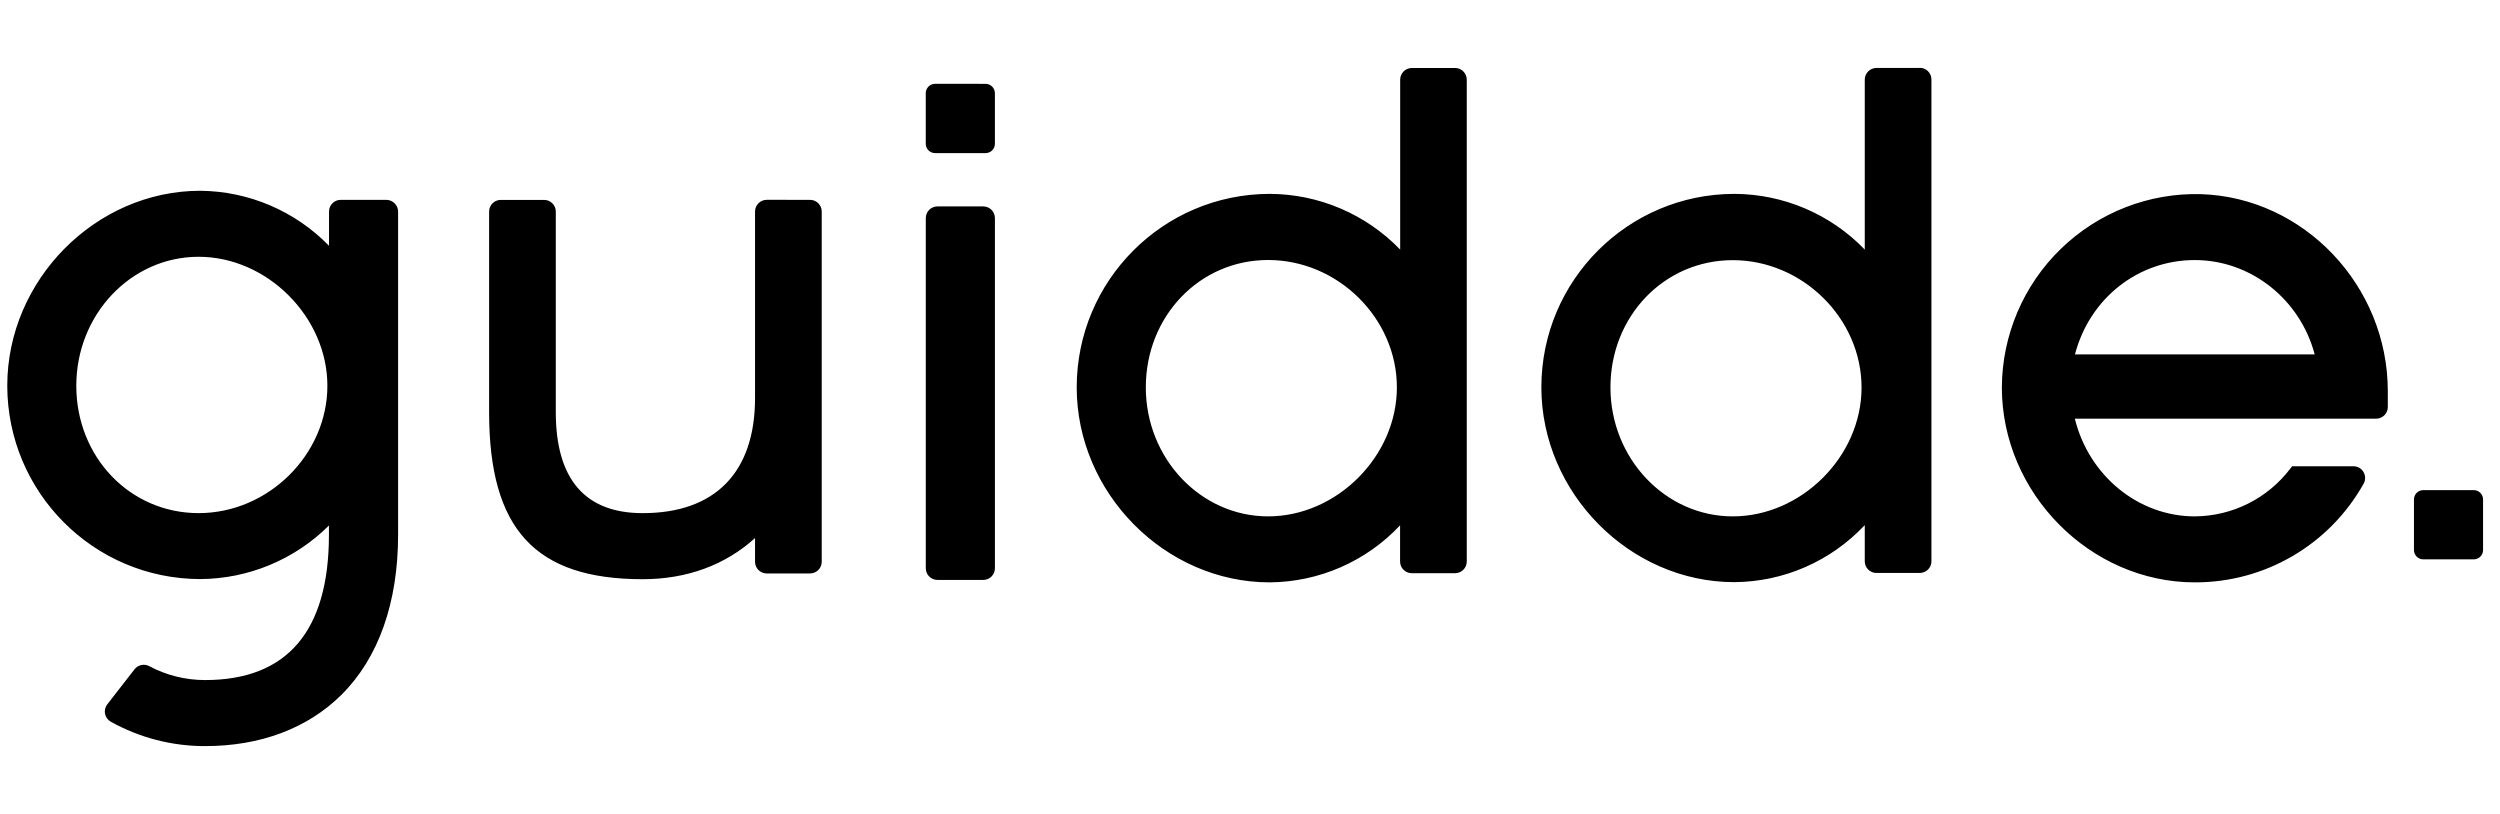 <svg width="129" height="42" viewBox="0 0 129 42" fill="none" xmlns="http://www.w3.org/2000/svg">
<g clip-path="url(#clip0_1389_4469)">
<path d="M10.333 9.844C12.837 9.866 15.229 10.887 16.978 12.683V10.915C16.978 10.756 17.041 10.602 17.154 10.488C17.267 10.375 17.419 10.312 17.579 10.312H19.942C20.271 10.318 20.542 10.588 20.542 10.921V27.59C20.542 31.104 19.527 33.964 17.609 35.861C15.863 37.587 13.433 38.499 10.581 38.499C8.877 38.502 7.201 38.068 5.712 37.238C5.561 37.151 5.453 37.002 5.419 36.831C5.385 36.658 5.428 36.48 5.537 36.342L6.944 34.533C7.124 34.303 7.443 34.236 7.699 34.373C8.586 34.846 9.576 35.092 10.581 35.091C14.82 35.091 16.973 32.566 16.973 27.587V27.116C15.206 28.875 12.821 29.867 10.332 29.88C4.838 29.874 0.383 25.411 0.375 19.905C0.375 14.45 4.935 9.844 10.333 9.844ZM75.088 3.508C75.416 3.511 75.685 3.781 75.685 4.113V28.975C75.684 29.307 75.415 29.576 75.084 29.577H72.847C72.515 29.577 72.245 29.308 72.244 28.975V27.107C70.498 28.968 68.066 30.032 65.516 30.05C60.119 30.05 55.558 25.444 55.558 19.991C55.558 14.478 60.018 10.008 65.52 10.004C68.058 10.014 70.485 11.051 72.249 12.878V4.112C72.249 3.779 72.519 3.508 72.853 3.508H75.088ZM113.574 10.018C118.887 10.189 123.211 14.75 123.211 20.185V21.003C123.211 21.335 122.94 21.604 122.608 21.604H107.062C107.787 24.546 110.336 26.645 113.253 26.645C115.19 26.633 117.013 25.72 118.184 24.174L118.273 24.059H121.437C121.651 24.058 121.848 24.171 121.956 24.355C122.066 24.541 122.069 24.771 121.962 24.96C120.196 28.114 116.863 30.061 113.253 30.05C107.856 30.05 103.296 25.444 103.296 19.991C103.309 17.293 104.408 14.714 106.341 12.839C108.276 10.962 110.882 9.945 113.574 10.018ZM99.059 3.499C99.219 3.499 99.373 3.562 99.486 3.675C99.599 3.789 99.662 3.943 99.662 4.103V28.964C99.662 29.296 99.391 29.565 99.059 29.565H96.825C96.492 29.565 96.223 29.296 96.222 28.964V27.095C94.476 28.958 92.043 30.022 89.492 30.039C84.095 30.039 79.534 25.432 79.534 19.979C79.541 14.472 83.996 10.009 89.492 10.004C92.031 10.013 94.458 11.049 96.222 12.878V4.111C96.222 3.777 96.492 3.507 96.825 3.507H99.059V3.499ZM50.736 10.651C51.068 10.651 51.338 10.921 51.338 11.255V29.321C51.338 29.481 51.275 29.635 51.161 29.748C51.048 29.861 50.896 29.924 50.736 29.924H48.373C48.213 29.924 48.061 29.861 47.947 29.748C47.834 29.635 47.771 29.481 47.771 29.321V11.255C47.771 10.921 48.04 10.651 48.373 10.651H50.736ZM41.797 10.312C42.131 10.312 42.401 10.581 42.401 10.916V28.986C42.401 29.32 42.131 29.59 41.797 29.59H39.562C39.23 29.59 38.96 29.32 38.96 28.986V27.763C37.428 29.156 35.438 29.887 33.163 29.887C27.608 29.887 25.238 27.301 25.238 21.265V10.919C25.238 10.585 25.507 10.315 25.84 10.315H28.077C28.409 10.315 28.679 10.585 28.679 10.919V21.265C28.679 24.726 30.186 26.478 33.163 26.478C36.903 26.478 38.96 24.37 38.96 20.543V10.915C38.96 10.581 39.23 10.311 39.564 10.311L41.797 10.312ZM127.646 25.291C127.774 25.291 127.895 25.342 127.987 25.432C128.076 25.523 128.127 25.645 128.126 25.773V28.381C128.126 28.648 127.911 28.863 127.646 28.863H125.042C124.775 28.863 124.56 28.648 124.56 28.381V25.773C124.56 25.645 124.611 25.523 124.7 25.432C124.791 25.34 124.913 25.291 125.042 25.291H127.646ZM65.436 13.416C61.895 13.416 59.124 16.317 59.124 19.988C59.124 23.658 61.959 26.645 65.436 26.645C68.975 26.645 72.079 23.55 72.079 19.988C72.079 16.424 69.037 13.416 65.436 13.416ZM89.41 13.424C85.871 13.424 83.099 16.317 83.099 19.987C83.099 23.658 85.934 26.645 89.41 26.645C92.947 26.645 96.056 23.558 96.056 19.996C96.056 16.434 93.011 13.424 89.41 13.424ZM10.248 13.25C6.766 13.25 3.937 16.22 3.937 19.905C3.937 23.592 6.712 26.477 10.248 26.477C13.85 26.477 16.893 23.452 16.893 19.905C16.893 16.359 13.789 13.25 10.248 13.25ZM113.253 13.419C110.315 13.419 107.822 15.403 107.068 18.288H119.438C118.688 15.445 116.144 13.419 113.253 13.419ZM50.855 4.326C51.12 4.326 51.335 4.542 51.337 4.809V7.417C51.337 7.685 51.121 7.9 50.855 7.9H48.251C48.124 7.9 48.002 7.85 47.91 7.759C47.819 7.668 47.769 7.545 47.769 7.418V4.808C47.769 4.541 47.985 4.325 48.251 4.325L50.855 4.326Z" fill="black"/>
</g>
<defs>
<clipPath id="clip0_1389_4469">
<rect width="128.625" height="42" fill="white" transform="translate(0.375)"/>
</clipPath>
</defs>
</svg>
